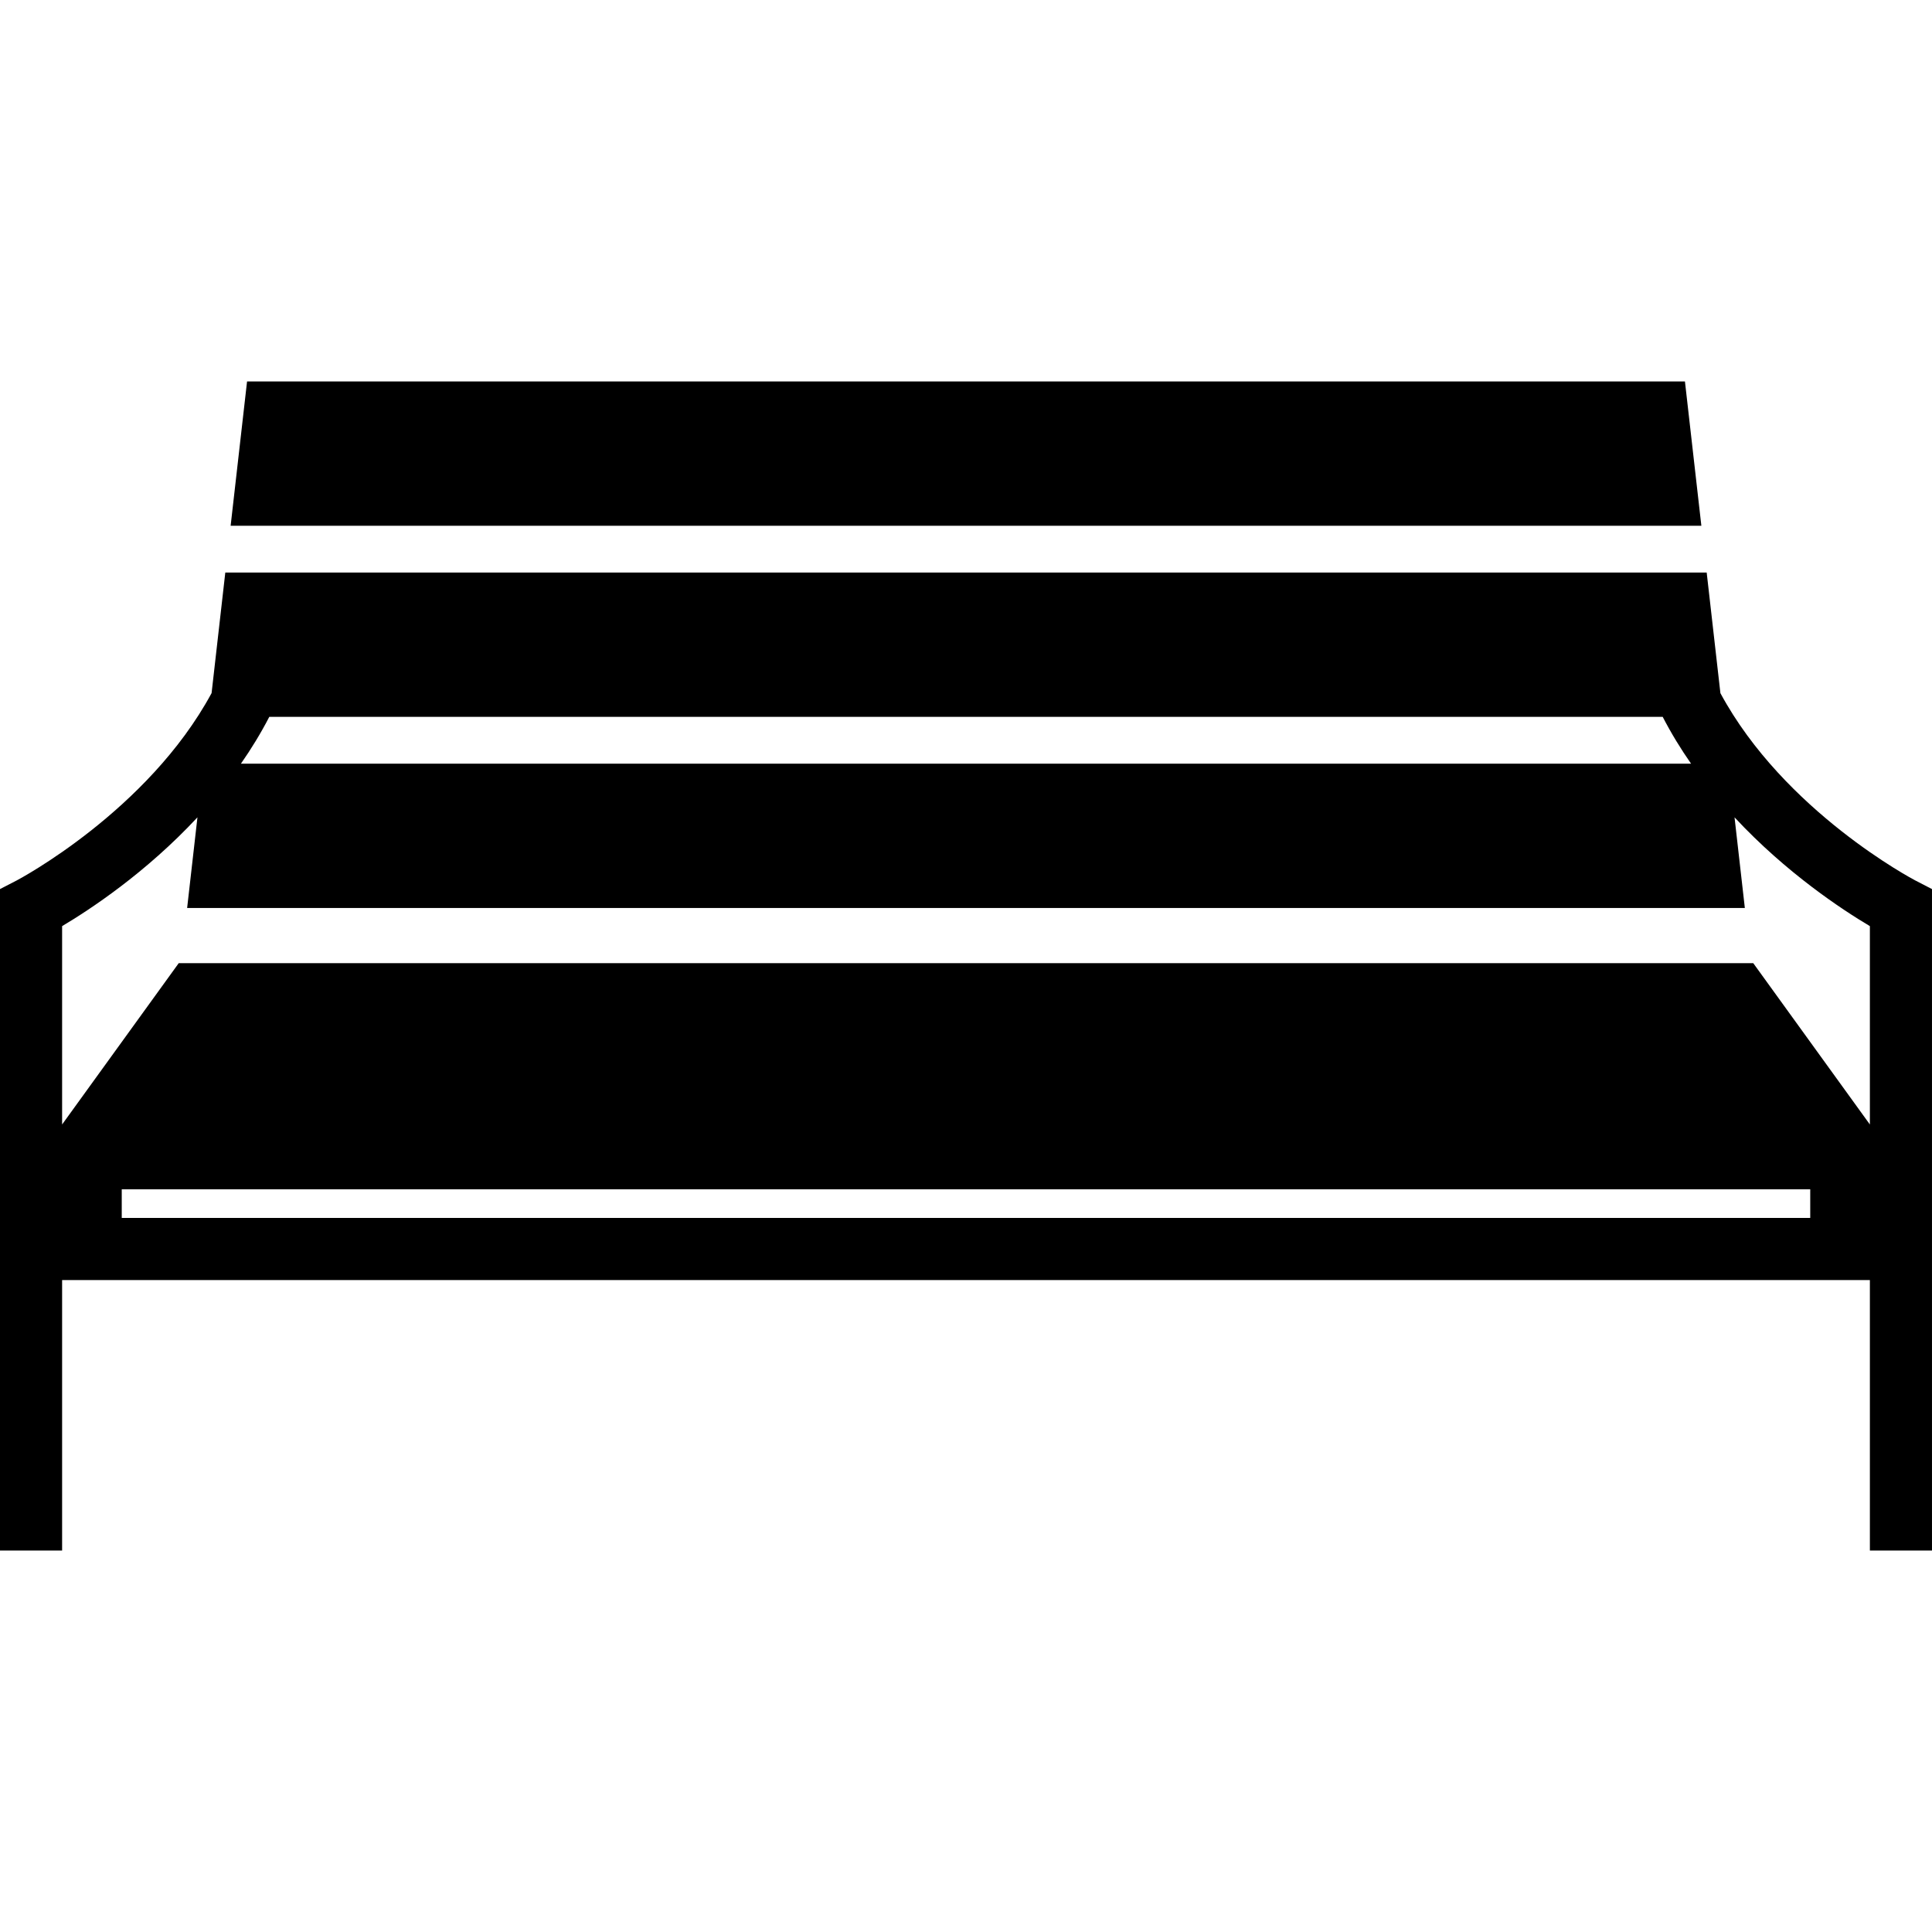 <?xml version="1.0" encoding="UTF-8"?> <svg xmlns="http://www.w3.org/2000/svg" xmlns:xlink="http://www.w3.org/1999/xlink" fill="#000000" height="800px" width="800px" version="1.1" id="Capa_1" viewBox="0 0 410.152 410.152" xml:space="preserve"> <g> <path d="M357.703,80.979c-101.751,0-203.503,0-305.254,0c-1.162,10.211-2.323,20.421-3.486,30.632c104.076,0,208.148,0,312.225,0 C360.023,101.4,358.862,91.19,357.703,80.979z"></path> <path d="M406.586,186.904c-0.306-0.159-27.792-14.608-41.354-39.75c-0.972-8.534-1.94-17.068-2.913-25.602 c-104.83,0-209.66,0.004-314.49,0c-0.969,8.529-1.939,17.059-2.91,25.587C31.38,172.2,3.865,186.748,3.565,186.904L0,188.747 v140.426h13.186v-57.422h383.779v57.422h13.186V188.747L406.586,186.904z M57.169,152.184c98.603,0,197.208,0,295.811,0 c1.813,3.502,3.845,6.817,6.024,9.942c-102.621,0-205.238,0-307.859,0C53.325,159.002,55.356,155.686,57.169,152.184z M384.303,258.564H25.846v-6.086h358.457V258.564z M396.965,238.722l-24.762-34.253H37.946l-24.76,34.249V196.61 c5.823-3.456,17.737-11.276,28.732-23.095c-0.729,6.413-1.458,12.827-2.189,19.242c110.23,0.004,220.46,0.004,330.69,0 c-0.729-6.415-1.459-12.829-2.188-19.243c10.995,11.82,22.911,19.64,28.734,23.096V238.722z"></path> </g> </svg> 
